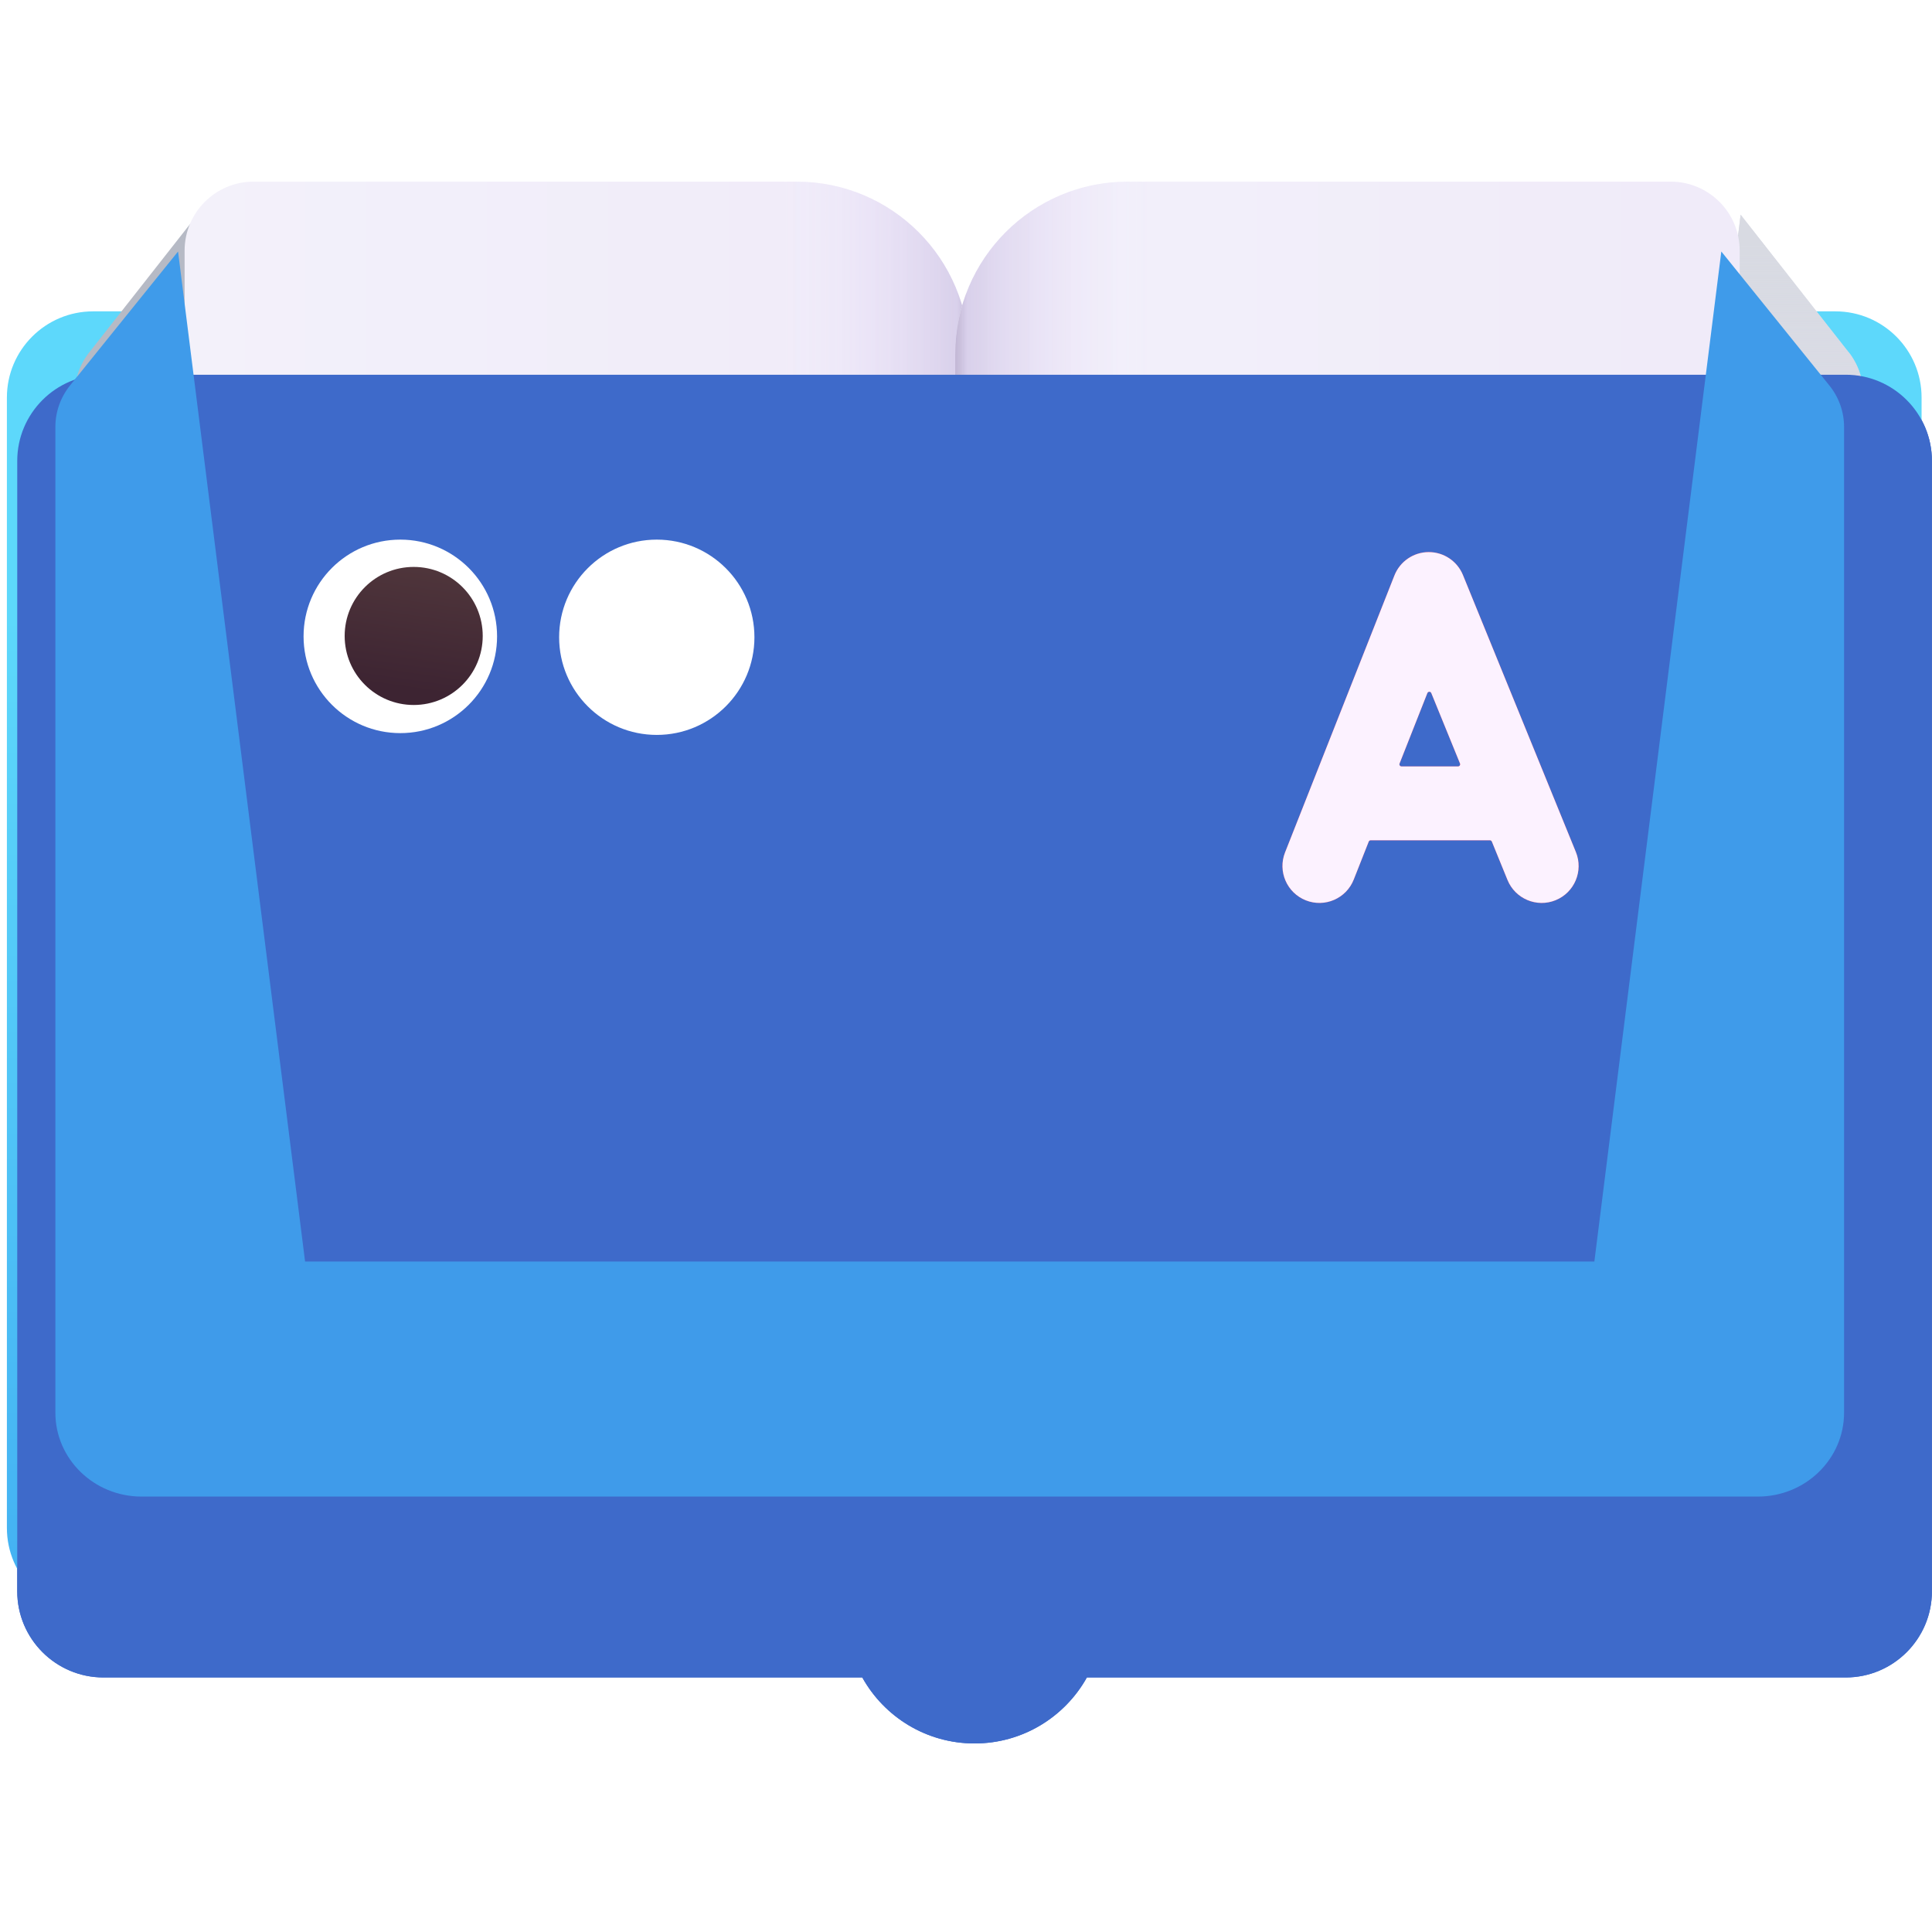 <?xml version="1.0" encoding="UTF-8"?>
<svg fill="none" version="1.1" viewBox="0 0 28.016 28.016" xml:space="preserve" xmlns="http://www.w3.org/2000/svg" xmlns:xlink="http://www.w3.org/1999/xlink"><defs><filter id="ao" x="2.328" y="10.881" width="27.916" height="19.998" color-interpolation-filters="sRGB" filterUnits="userSpaceOnUse"><feFlood flood-opacity="0" result="BackgroundImageFix"/><feBlend in="SourceGraphic" in2="BackgroundImageFix" result="shape"/><feColorMatrix in="SourceAlpha" result="hardAlpha" values="0 0 0 0 0 0 0 0 0 0 0 0 0 0 0 0 0 0 127 0"/><feOffset dx="0.15" dy="-0.15"/><feGaussianBlur stdDeviation="0.25"/><feComposite in2="hardAlpha" k2="-1" k3="1" operator="arithmetic"/><feColorMatrix values="0 0 0 0 0.306 0 0 0 0 0.541 0 0 0 0 0.78 0 0 0 1 0"/><feBlend in2="shape" result="effect1_innerShadow_18_20736"/></filter><filter id="al" x="2.228" y="9.963" width="27.966" height="19.948" color-interpolation-filters="sRGB" filterUnits="userSpaceOnUse"><feFlood flood-opacity="0" result="BackgroundImageFix"/><feBlend in="SourceGraphic" in2="BackgroundImageFix" result="shape"/><feColorMatrix in="SourceAlpha" result="hardAlpha" values="0 0 0 0 0 0 0 0 0 0 0 0 0 0 0 0 0 0 127 0"/><feOffset dx="-0.1"/><feGaussianBlur stdDeviation="0.15"/><feComposite in2="hardAlpha" k2="-1" k3="1" operator="arithmetic"/><feColorMatrix values="0 0 0 0 0.451 0 0 0 0 0.941 0 0 0 0 1 0 0 0 1 0"/><feBlend in2="shape" result="effect1_innerShadow_18_20736"/><feColorMatrix in="SourceAlpha" result="hardAlpha" values="0 0 0 0 0 0 0 0 0 0 0 0 0 0 0 0 0 0 127 0"/><feOffset dx="0.1" dy="-0.1"/><feGaussianBlur stdDeviation="0.15"/><feComposite in2="hardAlpha" k2="-1" k3="1" operator="arithmetic"/><feColorMatrix values="0 0 0 0 0.286 0 0 0 0 0.667 0 0 0 0 0.902 0 0 0 1 0"/><feBlend in2="effect1_innerShadow_18_20736" result="effect2_innerShadow_18_20736"/></filter><filter id="aj" x="2.531" y="8.594" width="26.938" height="19.055" color-interpolation-filters="sRGB" filterUnits="userSpaceOnUse"><feFlood flood-opacity="0" result="BackgroundImageFix"/><feBlend in="SourceGraphic" in2="BackgroundImageFix" result="shape"/><feGaussianBlur result="effect1_foregroundBlur_18_20736" stdDeviation="0.25"/></filter><filter id="ah" x="3.211" y="8.461" width="13.069" height="18.639" color-interpolation-filters="sRGB" filterUnits="userSpaceOnUse"><feFlood flood-opacity="0" result="BackgroundImageFix"/><feBlend in="SourceGraphic" in2="BackgroundImageFix" result="shape"/><feColorMatrix in="SourceAlpha" result="hardAlpha" values="0 0 0 0 0 0 0 0 0 0 0 0 0 0 0 0 0 0 127 0"/><feOffset dx="0.1" dy="0.1"/><feGaussianBlur stdDeviation="0.15"/><feComposite in2="hardAlpha" k2="-1" k3="1" operator="arithmetic"/><feColorMatrix values="0 0 0 0 0.694 0 0 0 0 0.706 0 0 0 0 0.733 0 0 0 1 0"/><feBlend in2="shape" result="effect1_innerShadow_18_20736"/></filter><filter id="ag" x="16.18" y="8.461" width="13.069" height="18.639" color-interpolation-filters="sRGB" filterUnits="userSpaceOnUse"><feFlood flood-opacity="0" result="BackgroundImageFix"/><feBlend in="SourceGraphic" in2="BackgroundImageFix" result="shape"/><feColorMatrix in="SourceAlpha" result="hardAlpha" values="0 0 0 0 0 0 0 0 0 0 0 0 0 0 0 0 0 0 127 0"/><feOffset dx="0.1" dy="0.1"/><feGaussianBlur stdDeviation="0.15"/><feComposite in2="hardAlpha" k2="-1" k3="1" operator="arithmetic"/><feColorMatrix values="0 0 0 0 0.831 0 0 0 0 0.835 0 0 0 0 0.855 0 0 0 1 0"/><feBlend in2="shape" result="effect1_innerShadow_18_20736"/></filter><filter id="ae" x="4.805" y="8.031" width="11.475" height="19.011" color-interpolation-filters="sRGB" filterUnits="userSpaceOnUse"><feFlood flood-opacity="0" result="BackgroundImageFix"/><feBlend in="SourceGraphic" in2="BackgroundImageFix" result="shape"/><feColorMatrix in="SourceAlpha" result="hardAlpha" values="0 0 0 0 0 0 0 0 0 0 0 0 0 0 0 0 0 0 127 0"/><feOffset dy="0.05"/><feGaussianBlur stdDeviation="0.15"/><feComposite in2="hardAlpha" k2="-1" k3="1" operator="arithmetic"/><feColorMatrix values="0 0 0 0 0.827 0 0 0 0 0.82 0 0 0 0 0.855 0 0 0 1 0"/><feBlend in2="shape" result="effect1_innerShadow_18_20736"/><feColorMatrix in="SourceAlpha" result="hardAlpha" values="0 0 0 0 0 0 0 0 0 0 0 0 0 0 0 0 0 0 127 0"/><feOffset dx="0.1"/><feGaussianBlur stdDeviation="0.15"/><feComposite in2="hardAlpha" k2="-1" k3="1" operator="arithmetic"/><feColorMatrix values="0 0 0 0 0.98 0 0 0 0 0.976 0 0 0 0 1 0 0 0 1 0"/><feBlend in2="effect1_innerShadow_18_20736" result="effect2_innerShadow_18_20736"/></filter><filter id="ad" x="16.08" y="8.031" width="11.475" height="19.011" color-interpolation-filters="sRGB" filterUnits="userSpaceOnUse"><feFlood flood-opacity="0" result="BackgroundImageFix"/><feBlend in="SourceGraphic" in2="BackgroundImageFix" result="shape"/><feColorMatrix in="SourceAlpha" result="hardAlpha" values="0 0 0 0 0 0 0 0 0 0 0 0 0 0 0 0 0 0 127 0"/><feOffset dx="-0.1"/><feGaussianBlur stdDeviation="0.15"/><feComposite in2="hardAlpha" k2="-1" k3="1" operator="arithmetic"/><feColorMatrix values="0 0 0 0 0.98 0 0 0 0 0.976 0 0 0 0 1 0 0 0 1 0"/><feBlend in2="shape" result="effect1_innerShadow_18_20736"/><feColorMatrix in="SourceAlpha" result="hardAlpha" values="0 0 0 0 0 0 0 0 0 0 0 0 0 0 0 0 0 0 127 0"/><feOffset dy="0.05"/><feGaussianBlur stdDeviation="0.15"/><feComposite in2="hardAlpha" k2="-1" k3="1" operator="arithmetic"/><feColorMatrix values="0 0 0 0 0.827 0 0 0 0 0.82 0 0 0 0 0.855 0 0 0 1 0"/><feBlend in2="effect1_innerShadow_18_20736" result="effect2_innerShadow_18_20736"/></filter><linearGradient id="bq" x1="16.211" x2="16.211" y1="14.438" y2="29.91" gradientUnits="userSpaceOnUse"><stop stop-color="#5DD8FB" offset="0"/><stop stop-color="#41AEF2" offset="1"/></linearGradient><radialGradient id="bi" cx="0" cy="0" r="1" gradientTransform="matrix(2 -1 1.403 2.806 15.375 28.531)" gradientUnits="userSpaceOnUse"><stop stop-color="#306AB3" offset=".232"/><stop stop-color="#1A4CA8" offset="1"/></radialGradient><linearGradient id="bf" x1="16.211" x2="16.211" y1="26.781" y2="27.531" gradientUnits="userSpaceOnUse"><stop stop-color="#1748A6" offset="0"/><stop stop-color="#1748A6" stop-opacity="0" offset="1"/></linearGradient><linearGradient id="bc" x1="12.516" x2="5.266" y1="28.656" y2="21.938" gradientUnits="userSpaceOnUse"><stop stop-color="#B3A9CF" offset=".75"/><stop stop-color="#B6BAC5" offset=".932"/></linearGradient><linearGradient id="ba" x1="19.844" x2="27.094" y1="28.656" y2="21.938" gradientUnits="userSpaceOnUse"><stop stop-color="#BBB3D9" offset=".717"/><stop stop-color="#DCDDE8" offset=".913"/></linearGradient><linearGradient id="ay" x1="27.976" x2="27.976" y1="8.886" y2="13.327" gradientUnits="userSpaceOnUse"><stop stop-color="#D8DAE2" offset="0"/><stop stop-color="#D8DAE2" stop-opacity="0" offset="1"/></linearGradient><linearGradient id="aw" x1="16.18" x2="17.797" y1="27" y2="25.094" gradientUnits="userSpaceOnUse"><stop stop-color="#A699C9" offset="0"/><stop stop-color="#A699C9" stop-opacity="0" offset="1"/></linearGradient><linearGradient id="au" x1="4.805" x2="15.328" y1="17.512" y2="17.512" gradientUnits="userSpaceOnUse"><stop stop-color="#F3F1FA" offset="0"/><stop stop-color="#F0EBF9" offset="1"/></linearGradient><linearGradient id="as" x1="16.18" x2="13.453" y1="25.688" y2="25.688" gradientUnits="userSpaceOnUse"><stop stop-color="#D5CCE8" offset="0"/><stop stop-color="#F2EBFF" stop-opacity="0" offset="1"/></linearGradient><linearGradient id="aq" x1="16.234" x2="16.016" y1="25.906" y2="25.906" gradientUnits="userSpaceOnUse"><stop stop-color="#BFB3D1" offset=".179"/><stop stop-color="#BFB3D1" stop-opacity="0" offset="1"/></linearGradient><linearGradient id="bo" x1="16.18" x2="26.703" y1="17.512" y2="17.512" gradientUnits="userSpaceOnUse"><stop stop-color="#F3F1FA" offset="0"/><stop stop-color="#F0EBF9" offset="1"/></linearGradient><linearGradient id="bm" x1="16.18" x2="18.984" y1="25.688" y2="25.688" gradientUnits="userSpaceOnUse"><stop stop-color="#D5CCE8" offset="0"/><stop stop-color="#F2EBFF" stop-opacity="0" offset="1"/></linearGradient><linearGradient id="bl" x1="16.152" x2="16.359" y1="25.906" y2="25.906" gradientUnits="userSpaceOnUse"><stop stop-color="#BFB3D1" offset="0"/><stop stop-color="#BFB3D1" stop-opacity="0" offset="1"/></linearGradient><radialGradient id="bp" cx="0" cy="0" r="1" gradientTransform="matrix(-8.505 9.172 -9.172 -8.505 13.009 13.942)" gradientUnits="userSpaceOnUse"><stop stop-color="#FFF478" offset="0"/><stop stop-color="#FFB02E" offset=".475"/><stop stop-color="#F70A8D" offset="1"/></radialGradient><radialGradient id="bh" cx="0" cy="0" r="1" gradientTransform="matrix(-8.672 9.672 -9.672 -8.672 13.009 13.942)" gradientUnits="userSpaceOnUse"><stop stop-color="#FFF478" offset="0"/><stop stop-color="#FFB02E" offset=".475"/><stop stop-color="#F70A8D" offset="1"/></radialGradient><radialGradient id="be" cx="0" cy="0" r="1" gradientTransform="matrix(-1.167 5.837 -7.476 -1.495 9.841 15.109)" gradientUnits="userSpaceOnUse"><stop stop-color="#F59639" stop-opacity="0" offset=".788"/><stop stop-color="#FF7DCE" offset=".973"/></radialGradient><radialGradient id="bb" cx="0" cy="0" r="1" gradientTransform="matrix(-9.672 9.672 -9.672 -9.672 10.508 15.609)" gradientUnits="userSpaceOnUse"><stop stop-opacity="0" offset=".315"/><stop offset="1"/></radialGradient><radialGradient id="az" cx="0" cy="0" r="1" gradientTransform="matrix(2.001 9.172 -9.172 2.001 9.841 16.61)" gradientUnits="userSpaceOnUse"><stop stop-color="#7D6133" stop-opacity="0" offset=".508"/><stop stop-color="#715B32" offset="1"/></radialGradient><radialGradient id="ax" cx="0" cy="0" r="1" gradientTransform="matrix(2.501 3.669 -2.659 1.813 10.007 16.443)" gradientUnits="userSpaceOnUse"><stop stop-color="#FFB849" offset="0"/><stop stop-color="#FFB847" stop-opacity="0" offset="1"/></radialGradient><radialGradient id="av" cx="0" cy="0" r="1" gradientTransform="matrix(3.836 .667 -.667 3.836 11.342 16.943)" gradientUnits="userSpaceOnUse"><stop stop-color="#FFA64B" offset="0"/><stop stop-color="#FFAE46" stop-opacity="0" offset=".9"/></radialGradient><radialGradient id="at" cx="0" cy="0" r="1" gradientTransform="matrix(14.175 13.674 -13.674 14.175 10.341 15.943)" gradientUnits="userSpaceOnUse"><stop stop-opacity="0" offset=".185"/><stop stop-opacity=".4" offset="1"/></radialGradient><radialGradient id="ar" cx="0" cy="0" r="1" gradientTransform="matrix(-2.147 2.147 -1.111 -1.111 8.724 14.204)" gradientUnits="userSpaceOnUse"><stop stop-color="#392108" offset="0"/><stop stop-color="#C87928" stop-opacity="0" offset="1"/></radialGradient><radialGradient id="ap" cx="0" cy="0" r="1" gradientTransform="matrix(-1.809 1.809 -1.021 -1.021 12.024 14.489)" gradientUnits="userSpaceOnUse"><stop stop-color="#392108" offset="0"/><stop stop-color="#C87928" stop-opacity="0" offset="1"/></radialGradient><linearGradient id="bn" x1="16.5" x2="15.5" y1="8" y2="15" gradientUnits="userSpaceOnUse"><stop stop-color="#553B3E" offset="0"/><stop stop-color="#3D2432" offset="1"/></linearGradient><radialGradient id="bk" cx="0" cy="0" r="1" gradientTransform="matrix(0 1.834 -2.808 0 9.841 16.61)" gradientUnits="userSpaceOnUse"><stop stop-color="#241A1A" offset=".348"/><stop stop-color="#57444A" offset=".628"/><stop stop-color="#4E2553" offset="1"/><stop stop-color="#502A56" offset="1"/></radialGradient><linearGradient id="a" x1="16.5" x2="15.5" y1="8" y2="15" gradientTransform="matrix(.334 0 0 .334 4.504 10.94)" gradientUnits="userSpaceOnUse" xlink:href="#bn"/><filter id="an" x="2.301" y=".688" width="28.875" height="28.875" color-interpolation-filters="sRGB" filterUnits="userSpaceOnUse"><feFlood flood-opacity="0" result="BackgroundImageFix"/><feBlend in="SourceGraphic" in2="BackgroundImageFix" result="shape"/><feColorMatrix in="SourceAlpha" result="hardAlpha" values="0 0 0 0 0 0 0 0 0 0 0 0 0 0 0 0 0 0 127 0"/><feOffset dx="1" dy="-1"/><feGaussianBlur stdDeviation="1.5"/><feComposite in2="hardAlpha" k2="-1" k3="1" operator="arithmetic"/><feColorMatrix values="0 0 0 0 0.902 0 0 0 0 0.133 0 0 0 0 0.337 0 0 0 1 0"/><feBlend in2="shape" result="effect1_innerShadow_18590_2284"/><feColorMatrix in="SourceAlpha" result="hardAlpha" values="0 0 0 0 0 0 0 0 0 0 0 0 0 0 0 0 0 0 127 0"/><feOffset dy="-1"/><feGaussianBlur stdDeviation="1.5"/><feComposite in2="hardAlpha" k2="-1" k3="1" operator="arithmetic"/><feColorMatrix values="0 0 0 0 0.851 0 0 0 0 0.169 0 0 0 0 0.231 0 0 0 1 0"/><feBlend in2="effect1_innerShadow_18590_2284" result="effect2_innerShadow_18590_2284"/></filter><linearGradient id="br" x1="16.239" x2="16.239" y1="5.262" y2="38.515" gradientUnits="userSpaceOnUse"><stop stop-color="#FF4D91" offset="0"/><stop stop-color="#F34A5F" offset="1"/></linearGradient><radialGradient id="bj" cx="0" cy="0" r="1" gradientTransform="matrix(-1.562 1.469 -1.716 -1.825 27.958 3.781)" gradientUnits="userSpaceOnUse"><stop stop-color="#FF77B1" offset="0"/><stop stop-color="#FF77B1" stop-opacity="0" offset="1"/></radialGradient><filter id="am" x="25.739" y="1.438" width="5.5" height="28.375" color-interpolation-filters="sRGB" filterUnits="userSpaceOnUse"><feFlood flood-opacity="0" result="BackgroundImageFix"/><feBlend in="SourceGraphic" in2="BackgroundImageFix" result="shape"/><feGaussianBlur result="effect1_foregroundBlur_18590_2284" stdDeviation="1"/></filter><linearGradient id="bg" x1="28.989" x2="28.989" y1="4.188" y2="27.062" gradientUnits="userSpaceOnUse"><stop stop-color="#FF66A5" offset="0"/><stop stop-color="#FF5B6B" offset="1"/></linearGradient><filter id="ak" x="3.015" y=".75" width="27.281" height="5.5" color-interpolation-filters="sRGB" filterUnits="userSpaceOnUse"><feFlood flood-opacity="0" result="BackgroundImageFix"/><feBlend in="SourceGraphic" in2="BackgroundImageFix" result="shape"/><feGaussianBlur result="effect1_foregroundBlur_18590_2284" stdDeviation="1"/></filter><linearGradient id="bd" x1="28.703" x2="3.171" y1="3.75" y2="3.75" gradientUnits="userSpaceOnUse"><stop stop-color="#FF60A3" offset="0"/><stop stop-color="#FF5495" offset="1"/></linearGradient><filter id="ai" x="8.64" y="6.314" width="16.032" height="18.623" color-interpolation-filters="sRGB" filterUnits="userSpaceOnUse"><feFlood flood-opacity="0" result="BackgroundImageFix"/><feBlend in="SourceGraphic" in2="BackgroundImageFix" result="shape"/><feGaussianBlur result="effect1_foregroundBlur_18590_2284" stdDeviation="0.5"/></filter><filter id="af" x="9.24" y="6.914" width="14.832" height="17.423" color-interpolation-filters="sRGB" filterUnits="userSpaceOnUse"><feFlood flood-opacity="0" result="BackgroundImageFix"/><feBlend in="SourceGraphic" in2="BackgroundImageFix" result="shape"/><feColorMatrix in="SourceAlpha" result="hardAlpha" values="0 0 0 0 0 0 0 0 0 0 0 0 0 0 0 0 0 0 127 0"/><feOffset dx="-0.4" dy="0.4"/><feGaussianBlur stdDeviation="0.375"/><feComposite in2="hardAlpha" k2="-1" k3="1" operator="arithmetic"/><feColorMatrix values="0 0 0 0 0.914 0 0 0 0 0.886 0 0 0 0 0.969 0 0 0 1 0"/><feBlend in2="shape" result="effect1_innerShadow_18590_2284"/><feColorMatrix in="SourceAlpha" result="hardAlpha" values="0 0 0 0 0 0 0 0 0 0 0 0 0 0 0 0 0 0 127 0"/><feOffset dx="0.4" dy="-0.4"/><feGaussianBlur stdDeviation="0.2"/><feComposite in2="hardAlpha" k2="-1" k3="1" operator="arithmetic"/><feColorMatrix values="0 0 0 0 1 0 0 0 0 0.988 0 0 0 0 1 0 0 0 1 0"/><feBlend in2="effect1_innerShadow_18590_2284" result="effect2_innerShadow_18590_2284"/></filter><radialGradient id="n" cx="0" cy="0" r="1" gradientTransform="matrix(-8.505 9.172 -9.172 -8.505 13.009 13.942)" gradientUnits="userSpaceOnUse" xlink:href="#bp"/><radialGradient id="m" cx="0" cy="0" r="1" gradientTransform="matrix(-8.672 9.672 -9.672 -8.672 13.009 13.942)" gradientUnits="userSpaceOnUse" xlink:href="#bh"/><radialGradient id="l" cx="0" cy="0" r="1" gradientTransform="matrix(-1.167 5.837 -7.476 -1.495 9.841 15.109)" gradientUnits="userSpaceOnUse" xlink:href="#be"/><radialGradient id="k" cx="0" cy="0" r="1" gradientTransform="matrix(-9.672 9.672 -9.672 -9.672 10.508 15.609)" gradientUnits="userSpaceOnUse" xlink:href="#bb"/><radialGradient id="j" cx="0" cy="0" r="1" gradientTransform="matrix(2.001 9.172 -9.172 2.001 9.841 16.61)" gradientUnits="userSpaceOnUse" xlink:href="#az"/><radialGradient id="i" cx="0" cy="0" r="1" gradientTransform="matrix(2.501 3.669 -2.659 1.813 10.007 16.443)" gradientUnits="userSpaceOnUse" xlink:href="#ax"/><radialGradient id="h" cx="0" cy="0" r="1" gradientTransform="matrix(3.836 .667 -.667 3.836 11.342 16.943)" gradientUnits="userSpaceOnUse" xlink:href="#av"/><radialGradient id="g" cx="0" cy="0" r="1" gradientTransform="matrix(14.175 13.674 -13.674 14.175 10.341 15.943)" gradientUnits="userSpaceOnUse" xlink:href="#at"/><radialGradient id="f" cx="0" cy="0" r="1" gradientTransform="matrix(-2.147 2.147 -1.111 -1.111 8.724 14.204)" gradientUnits="userSpaceOnUse" xlink:href="#ar"/><radialGradient id="e" cx="0" cy="0" r="1" gradientTransform="matrix(-1.809 1.809 -1.021 -1.021 12.024 14.489)" gradientUnits="userSpaceOnUse" xlink:href="#ap"/><radialGradient id="d" cx="0" cy="0" r="1" gradientTransform="matrix(0 1.834 -2.808 0 9.841 16.61)" gradientUnits="userSpaceOnUse" xlink:href="#bk"/><linearGradient id="ac" x1="16.239" x2="16.239" y1="5.262" y2="38.515" gradientUnits="userSpaceOnUse" xlink:href="#br"/><radialGradient id="c" cx="0" cy="0" r="1" gradientTransform="matrix(-1.562 1.469 -1.716 -1.825 27.958 3.781)" gradientUnits="userSpaceOnUse" xlink:href="#bj"/><linearGradient id="ab" x1="28.989" x2="28.989" y1="4.188" y2="27.062" gradientUnits="userSpaceOnUse" xlink:href="#bg"/><linearGradient id="aa" x1="28.703" x2="3.171" y1="3.75" y2="3.75" gradientUnits="userSpaceOnUse" xlink:href="#bd"/><linearGradient id="z" x1="16.211" x2="16.211" y1="14.438" y2="29.91" gradientUnits="userSpaceOnUse" xlink:href="#bq"/><radialGradient id="b" cx="0" cy="0" r="1" gradientTransform="matrix(2 -1 1.403 2.806 15.375 28.531)" gradientUnits="userSpaceOnUse" xlink:href="#bi"/><linearGradient id="y" x1="16.211" x2="16.211" y1="26.781" y2="27.531" gradientUnits="userSpaceOnUse" xlink:href="#bf"/><linearGradient id="x" x1="12.516" x2="5.266" y1="28.656" y2="21.938" gradientUnits="userSpaceOnUse" xlink:href="#bc"/><linearGradient id="w" x1="19.844" x2="27.094" y1="28.656" y2="21.938" gradientUnits="userSpaceOnUse" xlink:href="#ba"/><linearGradient id="v" x1="27.976" x2="27.976" y1="8.886" y2="13.327" gradientUnits="userSpaceOnUse" xlink:href="#ay"/><linearGradient id="u" x1="16.18" x2="17.797" y1="27" y2="25.094" gradientUnits="userSpaceOnUse" xlink:href="#aw"/><linearGradient id="t" x1="4.805" x2="15.328" y1="17.512" y2="17.512" gradientUnits="userSpaceOnUse" xlink:href="#au"/><linearGradient id="s" x1="16.18" x2="13.453" y1="25.688" y2="25.688" gradientUnits="userSpaceOnUse" xlink:href="#as"/><linearGradient id="r" x1="16.234" x2="16.016" y1="25.906" y2="25.906" gradientUnits="userSpaceOnUse" xlink:href="#aq"/><linearGradient id="q" x1="16.18" x2="26.703" y1="17.512" y2="17.512" gradientUnits="userSpaceOnUse" xlink:href="#bo"/><linearGradient id="p" x1="16.18" x2="18.984" y1="25.688" y2="25.688" gradientUnits="userSpaceOnUse" xlink:href="#bm"/><linearGradient id="o" x1="16.152" x2="16.359" y1="25.906" y2="25.906" gradientUnits="userSpaceOnUse" xlink:href="#bl"/></defs><g transform="translate(-2.228 -5.447)"><g filter="url(#ao)"><path d="m3.578 11.031c-0.69 0-1.25 0.56-1.25 1.25v16.391c0 0.69 0.56 1.25 1.25 1.25h11.004c0.318 0.571 0.928 0.957 1.628 0.957s1.31-0.386 1.629-0.957h11.004c0.69 0 1.25-0.56 1.25-1.25v-16.391c0-0.69-0.56-1.25-1.25-1.25z" fill="#3e6aca"/></g><g filter="url(#al)"><path d="m3.578 10.062c-0.69 0-1.25 0.56-1.25 1.25v16.391c0 0.69 0.56 1.25 1.25 1.25h11.004c0.318 0.571 0.928 0.957 1.628 0.957s1.31-0.386 1.629-0.957h11.004c0.69 0 1.25-0.56 1.25-1.25v-16.391c0-0.69-0.56-1.25-1.25-1.25z" fill="url(#z)"/></g><g filter="url(#aj)"><path d="m4.81 9.094-1.566 1.942c-0.138 0.172-0.213 0.383-0.213 0.602v14.294c0 0.672 0.56 1.217 1.25 1.217h23.438c0.69 0 1.25-0.545 1.25-1.217v-14.294c0-0.218-0.075-0.43-0.214-0.602l-1.566-1.942-1.841 14.646h-18.696z" fill="#3f9bea"/></g><path d="m14.773 25.703h2.875v1.578c0 0.794-0.644 1.438-1.438 1.438s-1.438-0.644-1.438-1.438z" fill="url(#b)"/><path d="m14.773 25.703h2.875v1.578c0 0.794-0.644 1.438-1.438 1.438s-1.438-0.644-1.438-1.438z" fill="url(#y)"/><g filter="url(#ah)"><path d="m3.424 10.455 1.566-1.994 1.841 15.039h9.348v3.5h-11.719c-0.69 0-1.25-0.56-1.25-1.25v-14.678c0-0.224 0.075-0.442 0.214-0.618z" fill="url(#x)"/></g><g filter="url(#ag)"><path d="m28.935 10.455-1.566-1.994-1.841 15.039h-9.348v3.5h11.719c0.69 0 1.25-0.56 1.25-1.25v-14.678c0-0.224-0.075-0.442-0.213-0.618z" fill="url(#w)"/><path d="m28.935 10.455-1.566-1.994-1.841 15.039h-9.348v3.5h11.719c0.69 0 1.25-0.56 1.25-1.25v-14.678c0-0.224-0.075-0.442-0.213-0.618z" fill="url(#v)"/></g><path d="m28.935 10.455-1.566-1.994-1.841 15.039h-9.348v3.5h11.719c0.69 0 1.25-0.56 1.25-1.25v-14.678c0-0.224-0.075-0.442-0.213-0.618z" fill="url(#u)"/><g filter="url(#ae)"><path d="m4.805 9.031c0-0.552 0.448-1 1-1h7.875c1.381 0 2.5 1.119 2.5 2.5v16.461c0-1.1-1.133-1.992-2.445-1.992h-7.68c-0.69 0-1.25-0.56-1.25-1.25z" fill="url(#t)"/><path d="m4.805 9.031c0-0.552 0.448-1 1-1h7.875c1.381 0 2.5 1.119 2.5 2.5v16.461c0-1.1-1.133-1.992-2.445-1.992h-7.68c-0.69 0-1.25-0.56-1.25-1.25z" fill="url(#s)"/><path d="m4.805 9.031c0-0.552 0.448-1 1-1h7.875c1.381 0 2.5 1.119 2.5 2.5v16.461c0-1.1-1.133-1.992-2.445-1.992h-7.68c-0.69 0-1.25-0.56-1.25-1.25z" fill="url(#r)"/></g><g filter="url(#ad)"><path d="m27.555 9.031c0-0.552-0.448-1-1-1h-7.875c-1.381 0-2.5 1.119-2.5 2.5v16.461c0-1.1 1.133-1.992 2.445-1.992h7.68c0.69 0 1.25-0.56 1.25-1.25z" fill="url(#q)"/><path d="m27.555 9.031c0-0.552-0.448-1-1-1h-7.875c-1.381 0-2.5 1.119-2.5 2.5v16.461c0-1.1 1.133-1.992 2.445-1.992h7.68c0.69 0 1.25-0.56 1.25-1.25z" fill="url(#p)"/><path d="m27.555 9.031c0-0.552-0.448-1-1-1h-7.875c-1.381 0-2.5 1.119-2.5 2.5v16.461c0-1.1 1.133-1.992 2.445-1.992h7.68c0.69 0 1.25-0.56 1.25-1.25z" fill="url(#o)"/></g><g transform="translate(.218 .327)" stroke-width=".334"><path d="m9.84 20.945c3.113 0 4.669-2.09 4.669-4.669 0-2.579-1.556-4.669-4.669-4.669-3.113 0-4.669 2.09-4.669 4.669 0 2.579 1.556 4.669 4.669 4.669z" fill="url(#n)"/><path d="m9.84 20.945c3.113 0 4.669-2.09 4.669-4.669 0-2.579-1.556-4.669-4.669-4.669-3.113 0-4.669 2.09-4.669 4.669 0 2.579 1.556 4.669 4.669 4.669z" fill="url(#m)"/><path d="m9.84 20.945c3.113 0 4.669-2.09 4.669-4.669 0-2.579-1.556-4.669-4.669-4.669-3.113 0-4.669 2.09-4.669 4.669 0 2.579 1.556 4.669 4.669 4.669z" fill="url(#l)"/><path d="m9.84 20.945c3.113 0 4.669-2.09 4.669-4.669 0-2.579-1.556-4.669-4.669-4.669-3.113 0-4.669 2.09-4.669 4.669 0 2.579 1.556 4.669 4.669 4.669z" fill="url(#k)" fill-opacity=".6"/><path d="m9.84 20.945c3.113 0 4.669-2.09 4.669-4.669 0-2.579-1.556-4.669-4.669-4.669-3.113 0-4.669 2.09-4.669 4.669 0 2.579 1.556 4.669 4.669 4.669z" fill="url(#j)"/><path d="m9.84 20.945c3.113 0 4.669-2.09 4.669-4.669 0-2.579-1.556-4.669-4.669-4.669-3.113 0-4.669 2.09-4.669 4.669 0 2.579 1.556 4.669 4.669 4.669z" fill="url(#i)"/><path d="m9.84 20.945c3.113 0 4.669-2.09 4.669-4.669 0-2.579-1.556-4.669-4.669-4.669-3.113 0-4.669 2.09-4.669 4.669 0 2.579 1.556 4.669 4.669 4.669z" fill="url(#h)"/><path d="m9.84 20.945c3.113 0 4.669-2.09 4.669-4.669 0-2.579-1.556-4.669-4.669-4.669-3.113 0-4.669 2.09-4.669 4.669 0 2.579 1.556 4.669 4.669 4.669z" fill="url(#g)"/><circle cx="7.512" cy="15.416" r="1.559" fill="url(#f)"/><circle cx="10.923" cy="15.59" r="1.416" fill="url(#e)"/><path d="m7.979 16.351c0.775 0 1.403-0.628 1.403-1.403 0-0.775-0.628-1.403-1.403-1.403-0.775 0-1.403 0.628-1.403 1.403 0 0.775 0.628 1.403 1.403 1.403z" fill="#fff"/><path d="m11.698 16.377c0.782 0 1.416-0.634 1.416-1.416 0-0.782-0.634-1.416-1.416-1.416-0.782 0-1.416 0.634-1.416 1.416 0 0.782 0.634 1.416 1.416 1.416z" fill="#fff"/><path d="m8.173 15.943c0.553 0 1.001-0.448 1.001-1.001s-0.448-1.001-1.001-1.001c-0.553 0-1.001 0.448-1.001 1.001s0.448 1.001 1.001 1.001z" fill="url(#a)"/><path d="m11.508 15.943c0.553 0 1.001-0.448 1.001-1.001s-0.448-1.001-1.001-1.001-1.001 0.448-1.001 1.001 0.448 1.001 1.001 1.001z" fill="url(#a)"/><path d="m7.973 17.01c0.147-0.111 0.356-0.081 0.467 0.067 0.103 0.138 0.571 0.534 1.401 0.534 0.83 0 1.298-0.396 1.401-0.534 0.111-0.147 0.32-0.177 0.467-0.067 0.147 0.111 0.177 0.32 0.067 0.467-0.23 0.307-0.897 0.8-1.934 0.8-1.038 0-1.704-0.493-1.934-0.8-0.111-0.147-0.081-0.356 0.067-0.467z" clip-rule="evenodd" fill="url(#d)" fill-rule="evenodd"/></g><g transform="matrix(1.417 0 0 1.417 25.842 4.614)"><g transform="matrix(.216 0 0 .216 -8.148 5.274)" filter="url(#an)"><rect x="2.301" y="1.688" width="27.875" height="27.875" rx="3.6" fill="url(#ac)"/><rect x="2.301" y="1.688" width="27.875" height="27.875" rx="3.6" fill="url(#c)"/></g><g transform="matrix(.216 0 0 .216 -8.148 5.274)" filter="url(#am)"><path d="m28.489 4.188v22.875" stroke="url(#ab)" stroke-linecap="round" stroke-width="1.5"/></g><g transform="matrix(.216 0 0 .216 -8.148 5.274)" filter="url(#ak)"><path d="m5.765 3.5h21.781" stroke="url(#aa)" stroke-linecap="round" stroke-width="1.5"/></g><g transform="matrix(.216 0 0 .216 -8.148 5.274)" filter="url(#ai)"><path d="m18.193 8.403c-0.27-0.662-0.915-1.093-1.63-1.089-0.715 0.004-1.355 0.442-1.618 1.107l-5.182 13.122c-0.355 0.899 0.086 1.915 0.985 2.271 0.899 0.355 1.915-0.086 2.27-0.985l0.71-1.798c0.015-0.038 0.052-0.063 0.093-0.063h5.647c0.041 0 0.077 0.025 0.093 0.062l0.741 1.817c0.365 0.895 1.386 1.325 2.281 0.96 0.895-0.365 1.325-1.386 0.96-2.281zm-0.141 8.927c0.027 0.066-0.022 0.138-0.093 0.138h-2.677c-0.071 0-0.119-0.071-0.093-0.137l1.317-3.336c0.033-0.084 0.152-0.085 0.186-1e-3z" fill="#ef2b54"/></g><g transform="matrix(.216 0 0 .216 -8.148 5.274)" filter="url(#af)"><path d="m18.193 8.403c-0.27-0.662-0.915-1.093-1.63-1.089-0.715 0.004-1.355 0.442-1.618 1.107l-5.182 13.122c-0.355 0.899 0.086 1.915 0.985 2.271 0.899 0.355 1.915-0.086 2.27-0.985l0.71-1.798c0.015-0.038 0.052-0.063 0.093-0.063h5.647c0.041 0 0.077 0.025 0.093 0.062l0.741 1.817c0.365 0.895 1.386 1.325 2.281 0.96 0.895-0.365 1.325-1.386 0.96-2.281zm-0.141 8.927c0.027 0.066-0.022 0.138-0.093 0.138h-2.677c-0.071 0-0.119-0.071-0.093-0.137l1.317-3.336c0.033-0.084 0.152-0.085 0.186-1e-3z" fill="#fcf2ff"/></g></g><g filter="url(#ao)"><path d="m3.578 11.031c-0.69 0-1.25 0.56-1.25 1.25v16.391c0 0.69 0.56 1.25 1.25 1.25h11.004c0.318 0.571 0.928 0.957 1.628 0.957s1.31-0.386 1.629-0.957h11.004c0.69 0 1.25-0.56 1.25-1.25v-16.391c0-0.69-0.56-1.25-1.25-1.25z" fill="#3e6aca"/></g><g filter="url(#al)"><path d="m3.578 10.062c-0.69 0-1.25 0.56-1.25 1.25v16.391c0 0.69 0.56 1.25 1.25 1.25h11.004c0.318 0.571 0.928 0.957 1.628 0.957s1.31-0.386 1.629-0.957h11.004c0.69 0 1.25-0.56 1.25-1.25v-16.391c0-0.69-0.56-1.25-1.25-1.25z" fill="url(#z)"/></g><g filter="url(#aj)"><path d="m4.81 9.094-1.566 1.942c-0.138 0.172-0.213 0.383-0.213 0.602v14.294c0 0.672 0.56 1.217 1.25 1.217h23.438c0.69 0 1.25-0.545 1.25-1.217v-14.294c0-0.218-0.075-0.43-0.214-0.602l-1.566-1.942-1.841 14.646h-18.696z" fill="#3f9bea"/></g><path d="m14.773 25.703h2.875v1.578c0 0.794-0.644 1.438-1.438 1.438s-1.438-0.644-1.438-1.438z" fill="url(#b)"/><path d="m14.773 25.703h2.875v1.578c0 0.794-0.644 1.438-1.438 1.438s-1.438-0.644-1.438-1.438z" fill="url(#y)"/><g filter="url(#ah)"><path d="m3.424 10.455 1.566-1.994 1.841 15.039h9.348v3.5h-11.719c-0.69 0-1.25-0.56-1.25-1.25v-14.678c0-0.224 0.075-0.442 0.214-0.618z" fill="url(#x)"/></g><g filter="url(#ag)"><path d="m28.935 10.455-1.566-1.994-1.841 15.039h-9.348v3.5h11.719c0.69 0 1.25-0.56 1.25-1.25v-14.678c0-0.224-0.075-0.442-0.213-0.618z" fill="url(#w)"/><path d="m28.935 10.455-1.566-1.994-1.841 15.039h-9.348v3.5h11.719c0.69 0 1.25-0.56 1.25-1.25v-14.678c0-0.224-0.075-0.442-0.213-0.618z" fill="url(#v)"/></g><path d="m28.935 10.455-1.566-1.994-1.841 15.039h-9.348v3.5h11.719c0.69 0 1.25-0.56 1.25-1.25v-14.678c0-0.224-0.075-0.442-0.213-0.618z" fill="url(#u)"/><g filter="url(#ae)"><path d="m4.805 9.031c0-0.552 0.448-1 1-1h7.875c1.381 0 2.5 1.119 2.5 2.5v16.461c0-1.1-1.133-1.992-2.445-1.992h-7.68c-0.69 0-1.25-0.56-1.25-1.25z" fill="url(#t)"/><path d="m4.805 9.031c0-0.552 0.448-1 1-1h7.875c1.381 0 2.5 1.119 2.5 2.5v16.461c0-1.1-1.133-1.992-2.445-1.992h-7.68c-0.69 0-1.25-0.56-1.25-1.25z" fill="url(#s)"/><path d="m4.805 9.031c0-0.552 0.448-1 1-1h7.875c1.381 0 2.5 1.119 2.5 2.5v16.461c0-1.1-1.133-1.992-2.445-1.992h-7.68c-0.69 0-1.25-0.56-1.25-1.25z" fill="url(#r)"/></g><g filter="url(#ad)"><path d="m27.555 9.031c0-0.552-0.448-1-1-1h-7.875c-1.381 0-2.5 1.119-2.5 2.5v16.461c0-1.1 1.133-1.992 2.445-1.992h7.68c0.69 0 1.25-0.56 1.25-1.25z" fill="url(#q)"/><path d="m27.555 9.031c0-0.552-0.448-1-1-1h-7.875c-1.381 0-2.5 1.119-2.5 2.5v16.461c0-1.1 1.133-1.992 2.445-1.992h7.68c0.69 0 1.25-0.56 1.25-1.25z" fill="url(#p)"/><path d="m27.555 9.031c0-0.552-0.448-1-1-1h-7.875c-1.381 0-2.5 1.119-2.5 2.5v16.461c0-1.1 1.133-1.992 2.445-1.992h7.68c0.69 0 1.25-0.56 1.25-1.25z" fill="url(#o)"/></g></g><g transform="translate(-2.174 -5.72)" stroke-width=".334"><path d="m9.84 20.945c3.113 0 4.669-2.09 4.669-4.669 0-2.579-1.556-4.669-4.669-4.669-3.113 0-4.669 2.09-4.669 4.669 0 2.579 1.556 4.669 4.669 4.669z" fill="url(#n)"/><path d="m9.84 20.945c3.113 0 4.669-2.09 4.669-4.669 0-2.579-1.556-4.669-4.669-4.669-3.113 0-4.669 2.09-4.669 4.669 0 2.579 1.556 4.669 4.669 4.669z" fill="url(#m)"/><path d="m9.84 20.945c3.113 0 4.669-2.09 4.669-4.669 0-2.579-1.556-4.669-4.669-4.669-3.113 0-4.669 2.09-4.669 4.669 0 2.579 1.556 4.669 4.669 4.669z" fill="url(#l)"/><path d="m9.84 20.945c3.113 0 4.669-2.09 4.669-4.669 0-2.579-1.556-4.669-4.669-4.669-3.113 0-4.669 2.09-4.669 4.669 0 2.579 1.556 4.669 4.669 4.669z" fill="url(#k)" fill-opacity=".6"/><path d="m9.84 20.945c3.113 0 4.669-2.09 4.669-4.669 0-2.579-1.556-4.669-4.669-4.669-3.113 0-4.669 2.09-4.669 4.669 0 2.579 1.556 4.669 4.669 4.669z" fill="url(#j)"/><path d="m9.84 20.945c3.113 0 4.669-2.09 4.669-4.669 0-2.579-1.556-4.669-4.669-4.669-3.113 0-4.669 2.09-4.669 4.669 0 2.579 1.556 4.669 4.669 4.669z" fill="url(#i)"/><path d="m9.84 20.945c3.113 0 4.669-2.09 4.669-4.669 0-2.579-1.556-4.669-4.669-4.669-3.113 0-4.669 2.09-4.669 4.669 0 2.579 1.556 4.669 4.669 4.669z" fill="url(#h)"/><path d="m9.84 20.945c3.113 0 4.669-2.09 4.669-4.669 0-2.579-1.556-4.669-4.669-4.669-3.113 0-4.669 2.09-4.669 4.669 0 2.579 1.556 4.669 4.669 4.669z" fill="url(#g)"/><circle cx="7.512" cy="15.416" r="1.559" fill="url(#f)"/><circle cx="10.923" cy="15.59" r="1.416" fill="url(#e)"/><path d="m7.979 16.351c0.775 0 1.403-0.628 1.403-1.403 0-0.775-0.628-1.403-1.403-1.403-0.775 0-1.403 0.628-1.403 1.403 0 0.775 0.628 1.403 1.403 1.403z" fill="#fff"/><path d="m11.698 16.377c0.782 0 1.416-0.634 1.416-1.416 0-0.782-0.634-1.416-1.416-1.416-0.782 0-1.416 0.634-1.416 1.416 0 0.782 0.634 1.416 1.416 1.416z" fill="#fff"/><path d="m8.173 15.943c0.553 0 1.001-0.448 1.001-1.001s-0.448-1.001-1.001-1.001c-0.553 0-1.001 0.448-1.001 1.001s0.448 1.001 1.001 1.001z" fill="url(#a)"/><path d="m11.508 15.943c0.553 0 1.001-0.448 1.001-1.001s-0.448-1.001-1.001-1.001-1.001 0.448-1.001 1.001 0.448 1.001 1.001 1.001z" fill="url(#a)"/><path d="m7.973 17.01c0.147-0.111 0.356-0.081 0.467 0.067 0.103 0.138 0.571 0.534 1.401 0.534 0.83 0 1.298-0.396 1.401-0.534 0.111-0.147 0.32-0.177 0.467-0.067 0.147 0.111 0.177 0.32 0.067 0.467-0.23 0.307-0.897 0.8-1.934 0.8-1.038 0-1.704-0.493-1.934-0.8-0.111-0.147-0.081-0.356 0.067-0.467z" clip-rule="evenodd" fill="url(#d)" fill-rule="evenodd"/></g><g transform="matrix(1.417 0 0 1.417 27.192 -1.706)"><g transform="matrix(.216 0 0 .216 -8.148 5.274)" filter="url(#an)"><rect x="2.301" y="1.688" width="27.875" height="27.875" rx="3.6" fill="url(#ac)"/><rect x="2.301" y="1.688" width="27.875" height="27.875" rx="3.6" fill="url(#c)"/></g><g transform="matrix(.216 0 0 .216 -8.148 5.274)" filter="url(#am)"><path d="m28.489 4.188v22.875" stroke="url(#ab)" stroke-linecap="round" stroke-width="1.5"/></g><g transform="matrix(.216 0 0 .216 -8.148 5.274)" filter="url(#ak)"><path d="m5.765 3.5h21.781" stroke="url(#aa)" stroke-linecap="round" stroke-width="1.5"/></g><g transform="matrix(.216 0 0 .216 -8.148 5.274)" filter="url(#ai)"><path d="m18.193 8.403c-0.27-0.662-0.915-1.093-1.63-1.089-0.715 0.004-1.355 0.442-1.618 1.107l-5.182 13.122c-0.355 0.899 0.086 1.915 0.985 2.271 0.899 0.355 1.915-0.086 2.27-0.985l0.71-1.798c0.015-0.038 0.052-0.063 0.093-0.063h5.647c0.041 0 0.077 0.025 0.093 0.062l0.741 1.817c0.365 0.895 1.386 1.325 2.281 0.96 0.895-0.365 1.325-1.386 0.96-2.281zm-0.141 8.927c0.027 0.066-0.022 0.138-0.093 0.138h-2.677c-0.071 0-0.119-0.071-0.093-0.137l1.317-3.336c0.033-0.084 0.152-0.085 0.186-1e-3z" fill="#ef2b54"/></g><g transform="matrix(.216 0 0 .216 -8.148 5.274)" filter="url(#af)"><path d="m18.193 8.403c-0.27-0.662-0.915-1.093-1.63-1.089-0.715 0.004-1.355 0.442-1.618 1.107l-5.182 13.122c-0.355 0.899 0.086 1.915 0.985 2.271 0.899 0.355 1.915-0.086 2.27-0.985l0.71-1.798c0.015-0.038 0.052-0.063 0.093-0.063h5.647c0.041 0 0.077 0.025 0.093 0.062l0.741 1.817c0.365 0.895 1.386 1.325 2.281 0.96 0.895-0.365 1.325-1.386 0.96-2.281zm-0.141 8.927c0.027 0.066-0.022 0.138-0.093 0.138h-2.677c-0.071 0-0.119-0.071-0.093-0.137l1.317-3.336c0.033-0.084 0.152-0.085 0.186-1e-3z" fill="#fcf2ff"/></g></g></svg>
